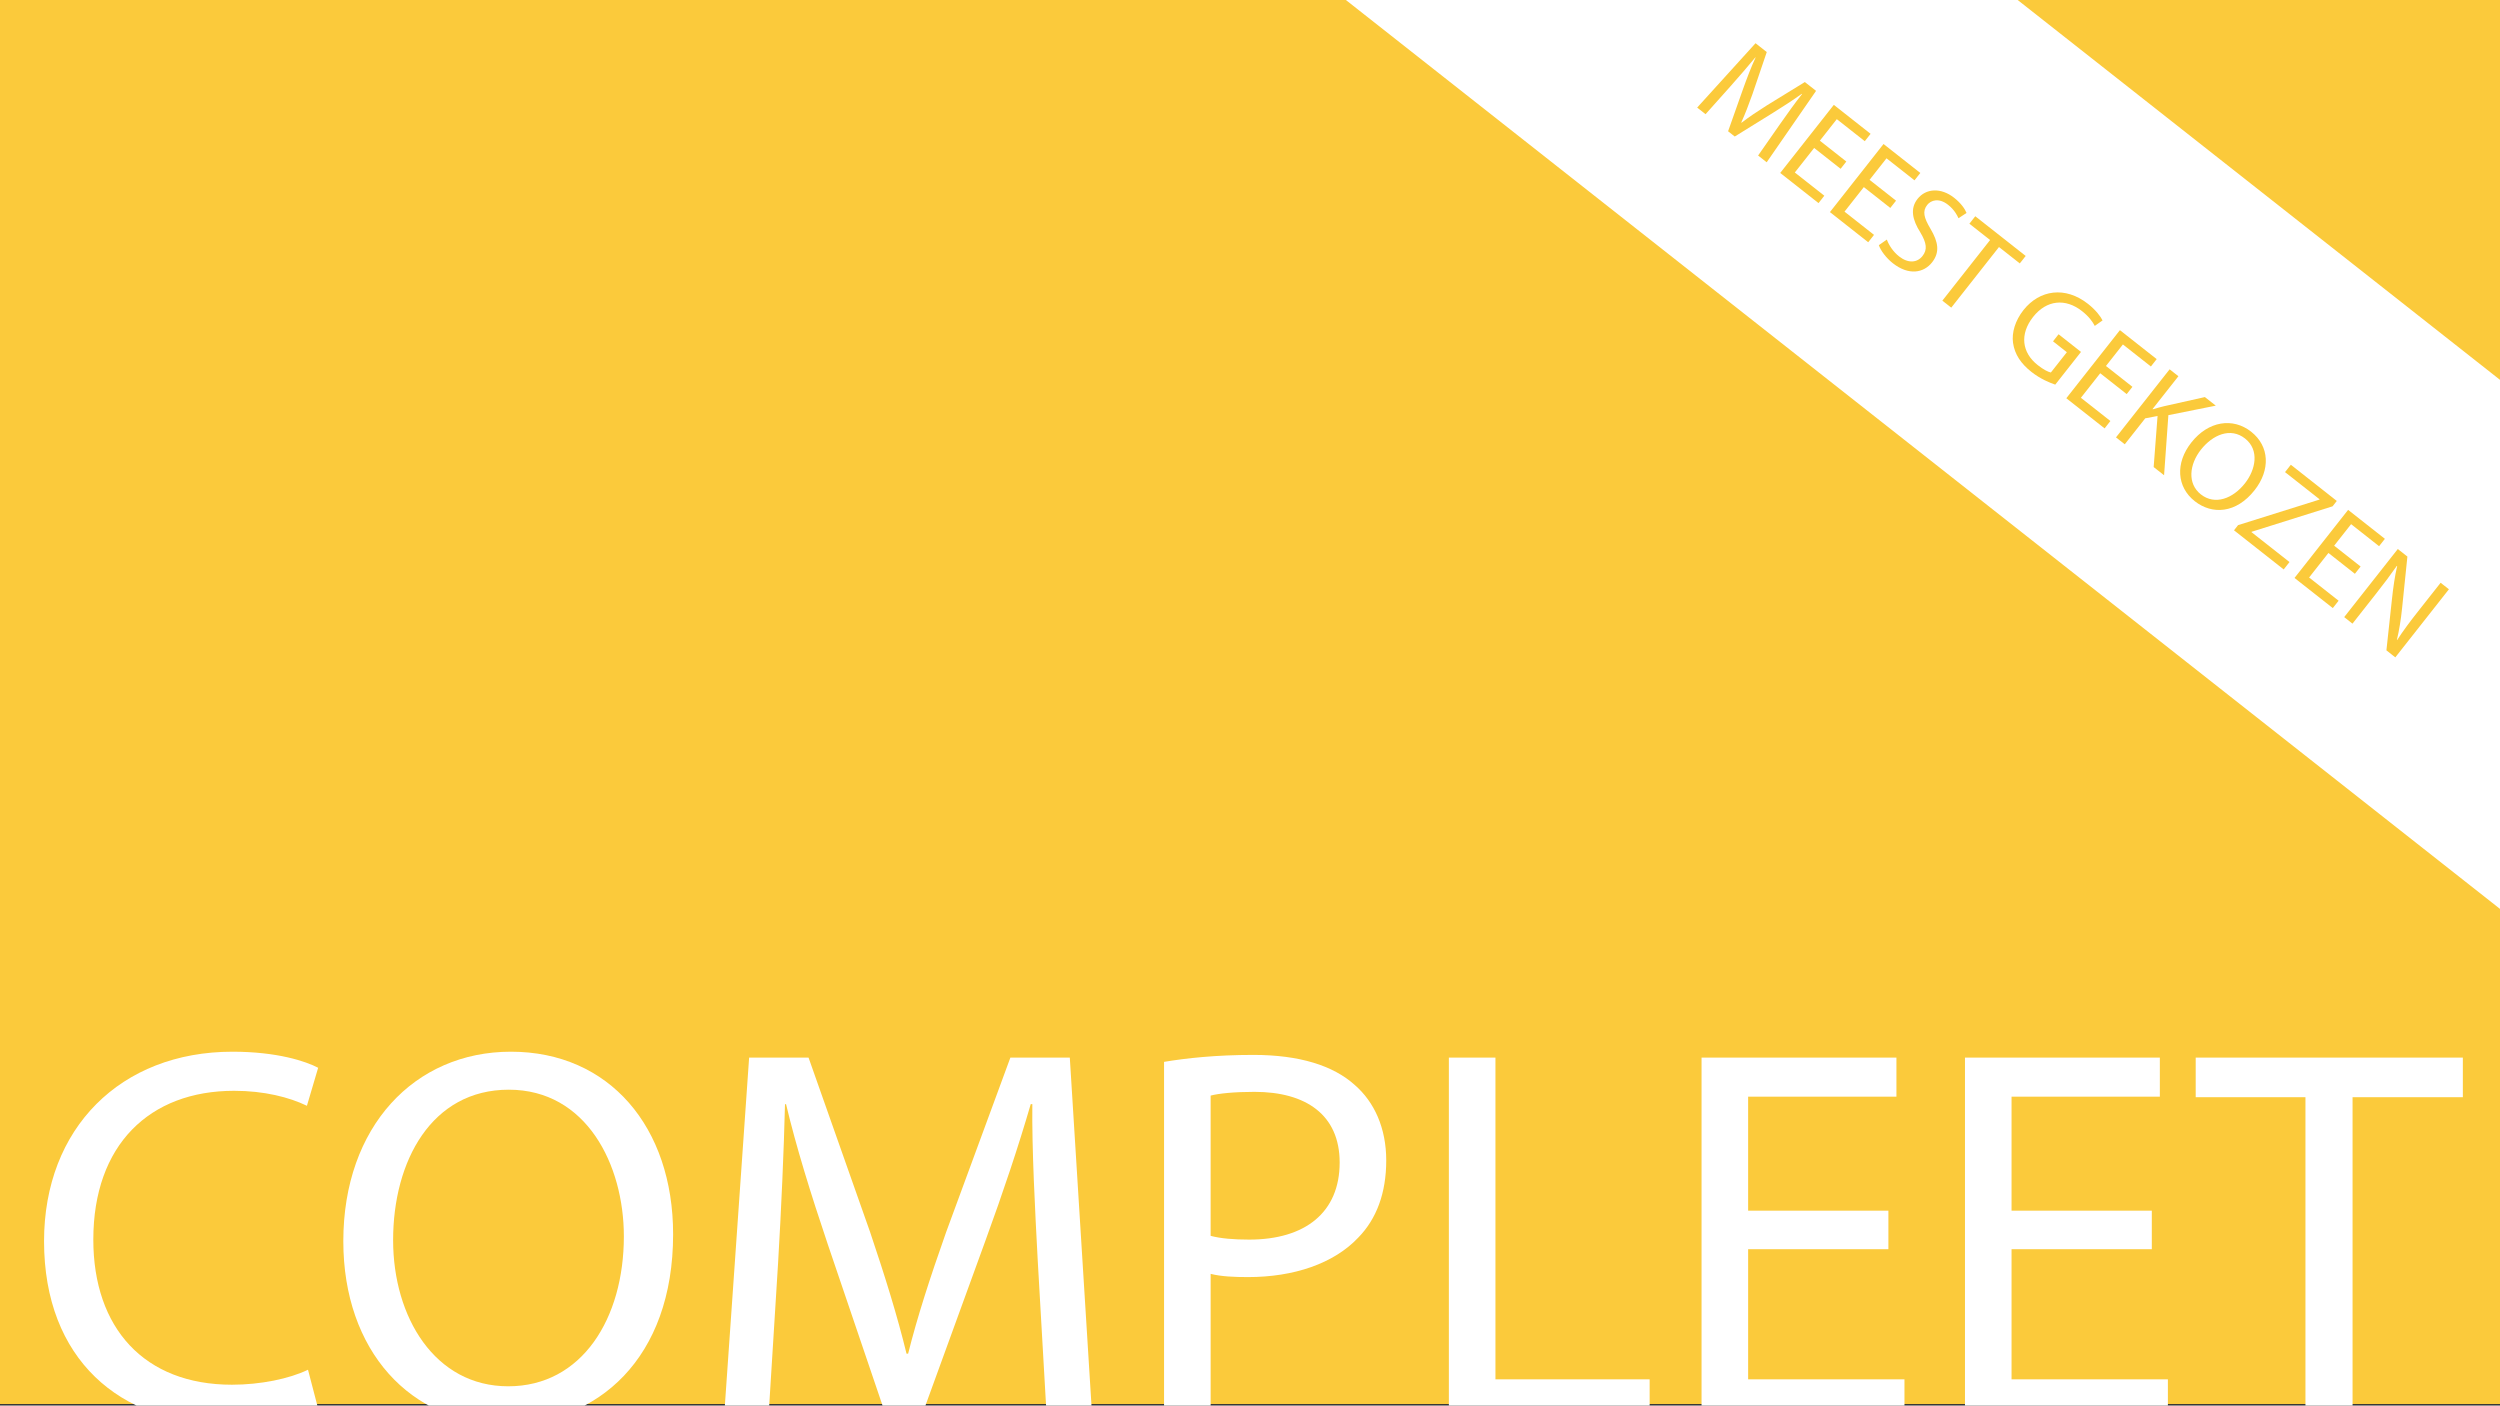 <?xml version="1.0" encoding="UTF-8"?> <!-- Generator: Adobe Illustrator 26.0.1, SVG Export Plug-In . SVG Version: 6.00 Build 0) --> <svg xmlns="http://www.w3.org/2000/svg" xmlns:xlink="http://www.w3.org/1999/xlink" version="1.1" id="Laag_1" x="0px" y="0px" viewBox="0 0 1366 768" style="enable-background:new 0 0 1366 768;" xml:space="preserve"><rect x="0" y="0" width="1366" height="768" fill="#333333" stroke="none"/> <style type="text/css"> .st0{fill:#FBCA3B;} .st1{fill:#FFFFFF;} </style> <g> <rect x="0" class="st0" width="1366.34" height="767.16"></rect> </g> <g> <path class="st1" d="M173.55,768.59c-9.36,4.68-28.08,9.36-52.07,9.36c-55.58,0-97.41-35.1-97.41-99.75 c0-61.72,41.83-103.55,102.97-103.55c24.57,0,40.08,5.27,46.8,8.78l-6.14,20.77c-9.65-4.68-23.4-8.19-39.78-8.19 c-46.22,0-76.93,29.55-76.93,81.32c0,48.27,27.79,79.28,75.76,79.28c15.5,0,31.3-3.22,41.54-8.19L173.55,768.59z"></path> <path class="st1" d="M367.79,674.39c0,67.87-41.25,103.85-91.56,103.85c-52.07,0-88.64-40.37-88.64-100.04 c0-62.6,38.91-103.55,91.56-103.55C332.98,574.64,367.79,615.89,367.79,674.39z M214.8,677.61c0,42.12,22.82,79.86,62.89,79.86 c40.37,0,63.19-37.15,63.19-81.91c0-39.2-20.48-80.15-62.89-80.15C235.86,595.41,214.8,634.32,214.8,677.61z"></path> <path class="st1" d="M567,688.43c-1.46-27.5-3.22-60.55-2.93-85.12h-0.88c-6.73,23.11-14.92,47.68-24.86,74.89l-34.81,95.66h-19.31 l-31.89-93.9c-9.36-27.79-17.26-53.24-22.82-76.64h-0.58c-0.58,24.57-2.05,57.63-3.8,87.17l-5.27,84.54h-24.28l13.75-197.16h32.47 l33.64,95.36c8.19,24.28,14.92,45.93,19.89,66.4h0.88c4.97-19.89,11.99-41.54,20.77-66.4l35.1-95.36h32.47l12.29,197.16h-24.86 L567,688.43z"></path> <path class="st1" d="M636.04,580.2c12.29-2.05,28.38-3.8,48.85-3.8c25.16,0,43.59,5.85,55.29,16.38 c10.82,9.36,17.26,23.7,17.26,41.25c0,17.84-5.27,31.89-15.21,42.12c-13.46,14.33-35.4,21.65-60.26,21.65 c-7.61,0-14.63-0.29-20.48-1.76v78.98h-25.45V580.2z M661.49,675.27c5.56,1.46,12.58,2.05,21.06,2.05 c30.72,0,49.44-14.92,49.44-42.12c0-26.04-18.43-38.61-46.51-38.61c-11.12,0-19.6,0.88-23.99,2.05V675.27z"></path> <path class="st1" d="M791.66,577.86h25.45v175.81h84.25v21.35h-109.7V577.86z"></path> <path class="st1" d="M1031.82,682.58h-76.64v71.08h85.42v21.35H929.73V577.86h106.48v21.35h-81.03v62.31h76.64V682.58z"></path> <path class="st1" d="M1175.75,682.58h-76.64v71.08h85.42v21.35h-110.87V577.86h106.48v21.35h-81.03v62.31h76.64V682.58z"></path> <path class="st1" d="M1259.7,599.51h-59.97v-21.65h145.97v21.65h-60.26v175.52h-25.74V599.51z"></path> </g> <rect x="1041.71" y="-386.38" transform="matrix(0.619 -0.786 0.786 0.619 293.76 978.806)" class="st1" width="227" height="1146.33"></rect> <g> <path class="st0" d="M972.54,67.91c3.81-5.41,8.39-11.9,12.1-16.5l-0.17-0.13c-4.7,3.36-9.9,6.78-15.82,10.44l-20.78,12.88 l-3.64-2.87l7.94-22.45c2.36-6.63,4.65-12.61,7.08-17.85l-0.11-0.09c-3.76,4.55-8.95,10.57-13.67,15.88l-13.55,15.17l-4.58-3.61 l31.89-35.16l6.13,4.83l-7.82,22.99c-2.06,5.8-4.01,10.88-6.11,15.48l0.17,0.13c3.89-3.01,8.43-6.06,13.78-9.44l20.79-12.78 l6.13,4.82l-26.98,39.02l-4.69-3.69L972.54,67.91z"></path> <path class="st0" d="M1005.71,92.23l-14.46-11.39l-10.56,13.41l16.12,12.69l-3.17,4.03L972.71,94.5L1002,57.3l20.09,15.82 l-3.17,4.03l-15.29-12.04l-9.26,11.76l14.46,11.39L1005.71,92.23z"></path> <path class="st0" d="M1032.86,113.62l-14.46-11.39l-10.56,13.41l16.12,12.69l-3.17,4.03l-20.92-16.47l29.29-37.2l20.09,15.82 l-3.17,4.03l-15.29-12.04l-9.26,11.76l14.46,11.39L1032.86,113.62z"></path> <path class="st0" d="M1030.97,130.9c1.11,3.02,3.39,6.6,6.7,9.21c4.91,3.87,9.83,3.53,12.78-0.22c2.74-3.48,2.32-7.03-1.19-12.92 c-4.38-6.93-5.65-13.03-1.52-18.28c4.56-5.8,12.75-6.32,19.99-0.63c3.81,3,5.87,6.05,6.79,8.3l-4.41,2.88 c-0.69-1.62-2.31-4.68-5.67-7.33c-5.08-4-9.4-2.48-11.4,0.05c-2.74,3.48-1.82,6.97,1.75,13c4.38,7.38,5.19,12.94,0.89,18.4 c-4.52,5.74-12.68,7.36-21.46,0.45c-3.59-2.83-6.68-6.96-7.62-9.85L1030.97,130.9z"></path> <path class="st0" d="M1087.38,131.15l-11.31-8.91l3.22-4.08l27.54,21.69l-3.22,4.08l-11.37-8.95l-26.08,33.12l-4.86-3.82 L1087.38,131.15z"></path> <path class="st0" d="M1122.99,210.16c-2.76-0.92-8.01-3-13.03-6.96c-5.63-4.43-9.14-9.52-10.04-15.86 c-0.77-5.61,1.16-12.14,5.72-17.94c8.79-11.05,22.8-13.17,35.27-3.34c4.3,3.39,6.93,6.98,7.92,9.01l-4.25,3.01 c-1.29-2.45-3.21-5.12-6.96-8.08c-9.05-7.13-19.39-6.15-26.74,3.18c-7.43,9.44-6.14,19.49,2.53,26.31 c3.15,2.48,5.65,3.73,7.18,4.05l8.74-11.09l-7.56-5.95l3.04-3.86l12.25,9.65L1122.99,210.16z"></path> <path class="st0" d="M1162.02,215.33l-14.46-11.39L1137,217.35l16.12,12.69l-3.17,4.03l-20.92-16.47l29.29-37.2l20.09,15.82 l-3.17,4.03l-15.29-12.04l-9.26,11.76l14.46,11.39L1162.02,215.33z"></path> <path class="st0" d="M1185.48,201.79l4.8,3.78l-14.13,17.94l0.17,0.13c2.12-0.65,4.16-1.2,6.05-1.67l22.37-5.01l5.96,4.69 l-25.9,5.18l-2.35,32.85l-5.69-4.48l2.13-27.92l-6.75,1.3l-11.17,14.18l-4.8-3.78L1185.48,201.79z"></path> <path class="st0" d="M1231.9,267.85c-10.08,12.8-23.21,13.46-32.7,5.99c-9.82-7.74-10.73-20.79-1.86-32.04 c9.3-11.81,22.73-13.76,32.66-5.94C1240.16,243.86,1240.59,256.82,1231.9,267.85z M1202.56,245.73c-6.26,7.95-7.56,18.46,0,24.41 c7.62,6,17.44,2.38,24.09-6.07c5.82-7.4,8.05-18.17,0.04-24.47C1218.75,233.35,1208.99,237.56,1202.56,245.73z"></path> <path class="st0" d="M1222.87,286.94l44.42-13.94l0.13-0.17l-18.88-14.86l3.17-4.03l25.11,19.78l-2.3,2.93l-44.22,13.91l-0.13,0.17 l20.81,16.38l-3.17,4.03l-27.15-21.38L1222.87,286.94z"></path> <path class="st0" d="M1286.71,313.52l-14.46-11.39l-10.56,13.41l16.12,12.69l-3.17,4.03l-20.92-16.47l29.29-37.2l20.09,15.82 l-3.17,4.03l-15.29-12.04l-9.26,11.76l14.46,11.39L1286.71,313.52z"></path> <path class="st0" d="M1280.87,337.18l29.29-37.2l5.24,4.13l-2.9,28.21c-0.67,6.53-1.61,12.15-2.84,17.35l0.15,0.03 c3.47-5.31,6.92-9.93,11.49-15.72l12.26-15.56l4.53,3.56l-29.29,37.2l-4.86-3.83l3.05-28.18c0.67-6.18,1.53-12.39,2.83-17.89 l-0.21-0.07c-3.42,4.91-6.83,9.47-11.7,15.65l-12.52,15.9L1280.87,337.18z"></path> </g> </svg> 